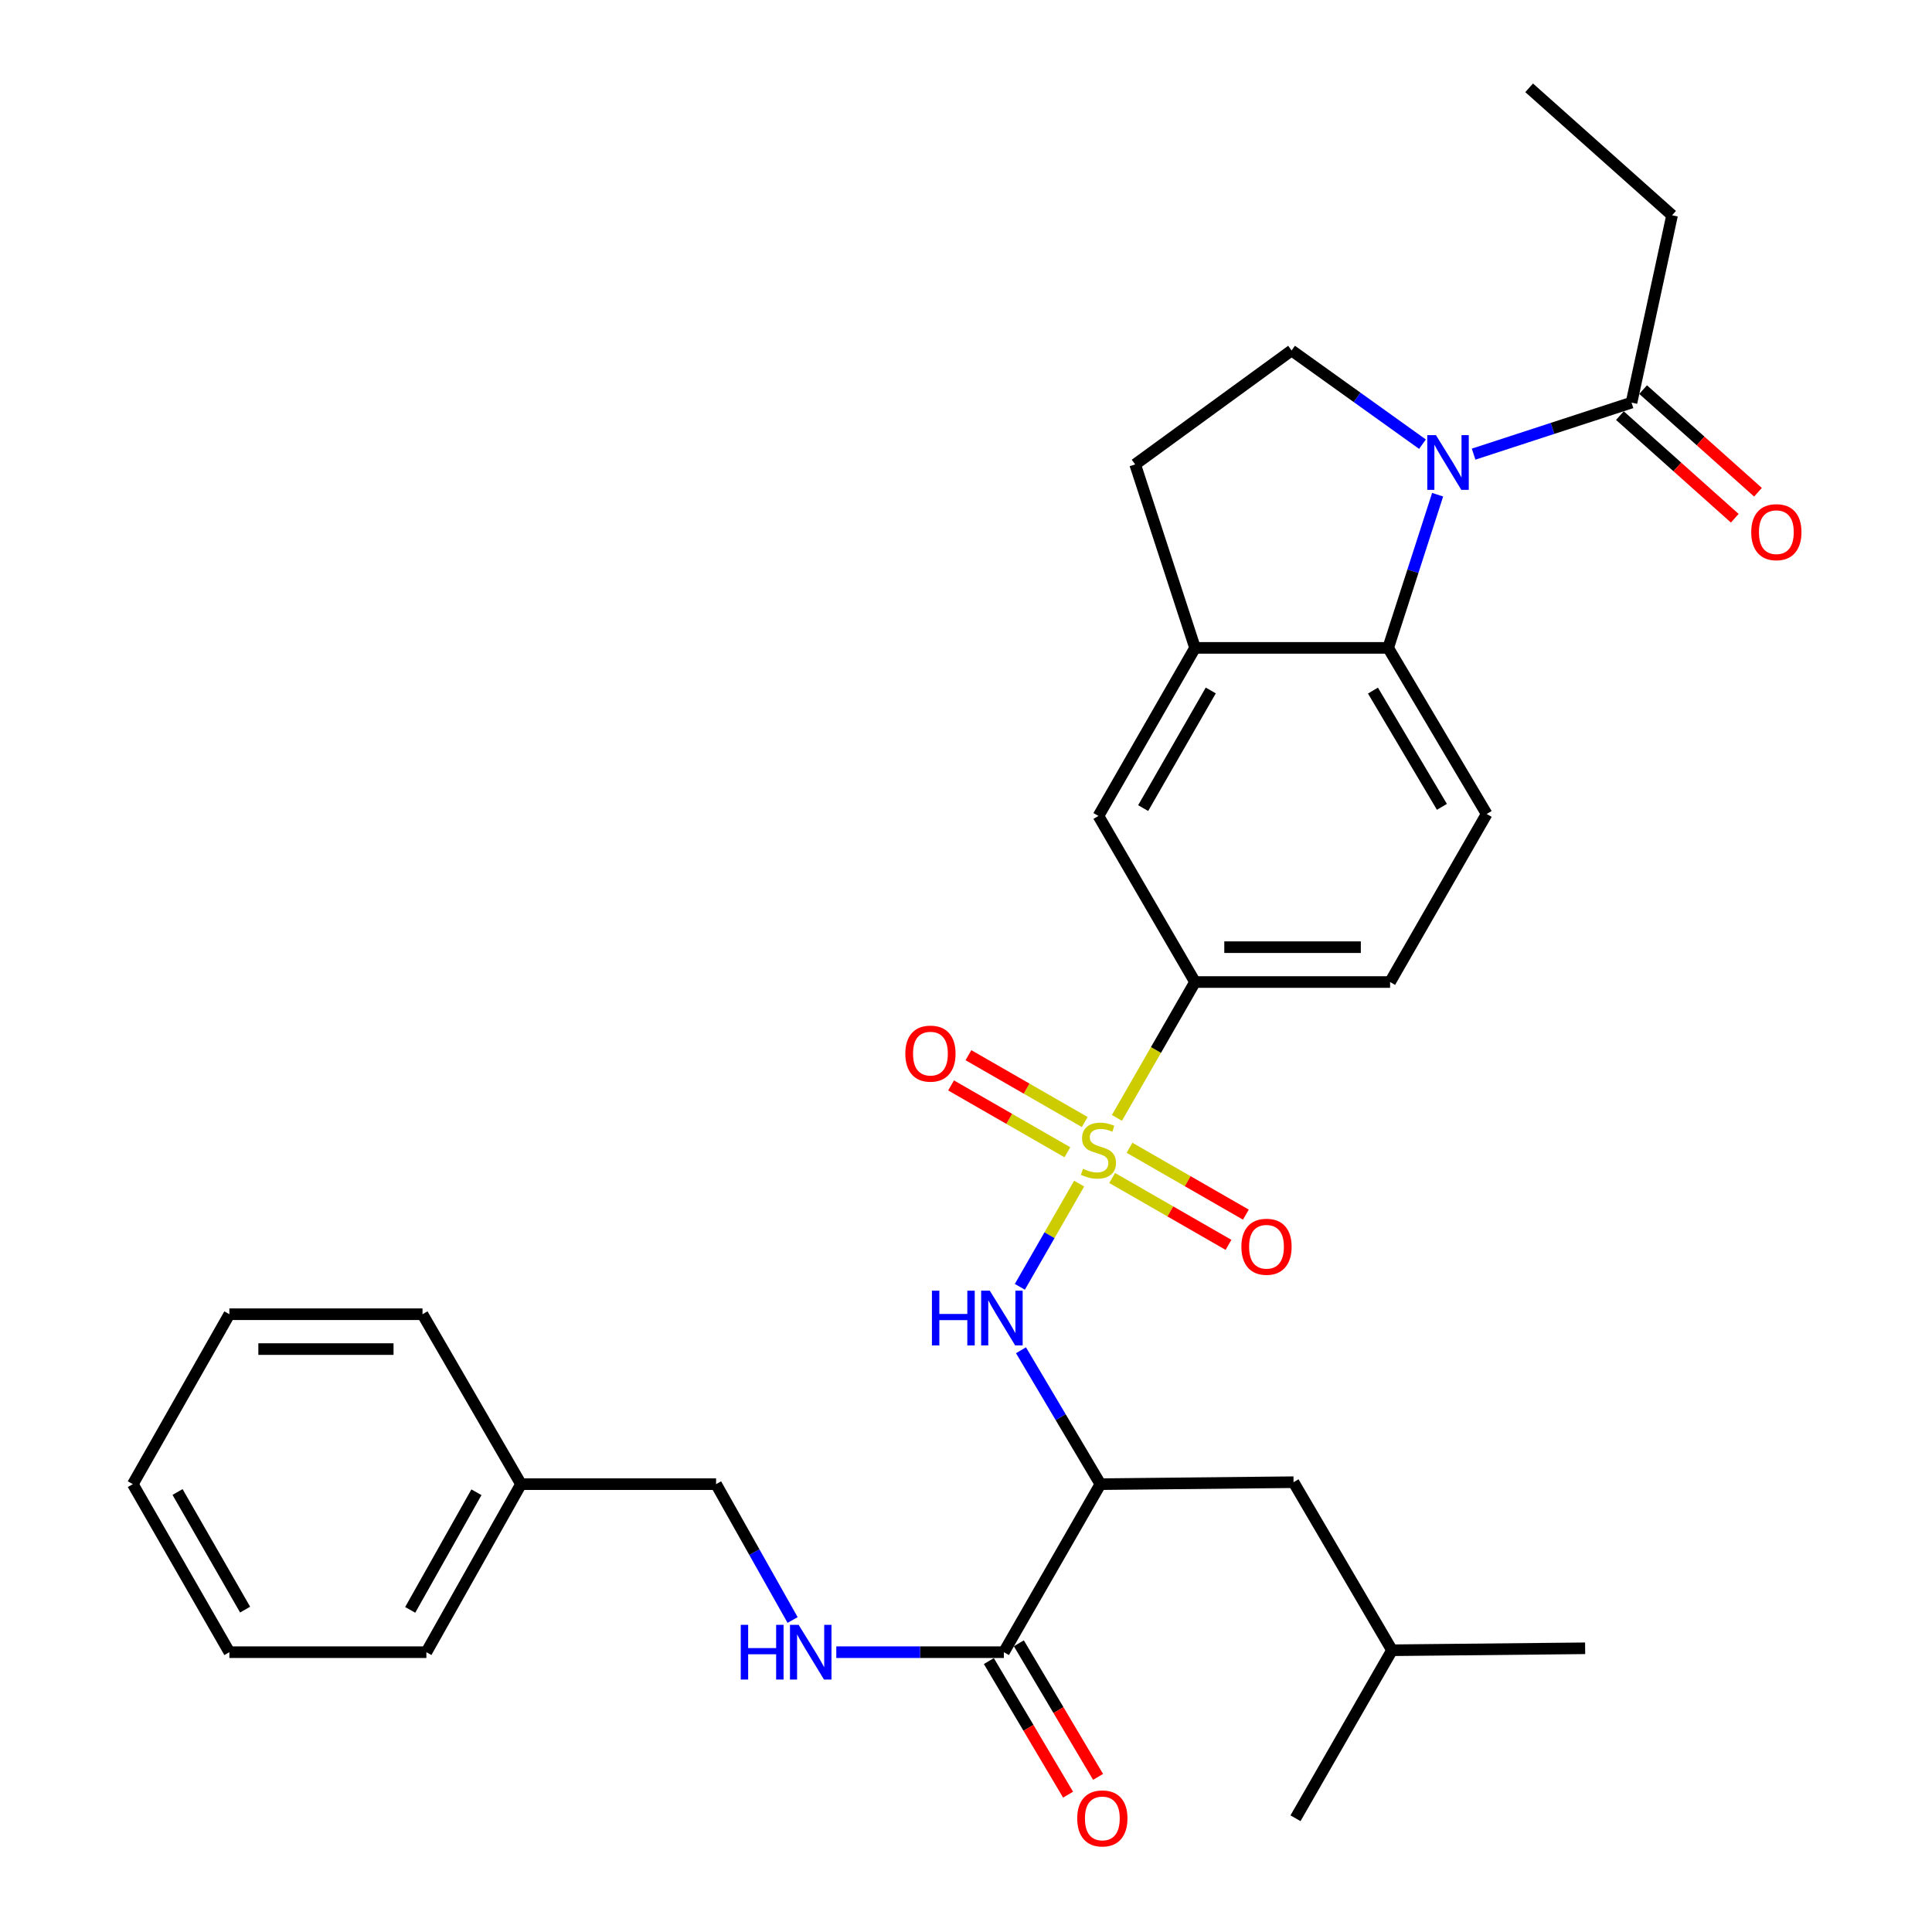 <?xml version='1.0' encoding='iso-8859-1'?>
<svg version='1.1' baseProfile='full'
              xmlns='http://www.w3.org/2000/svg'
                      xmlns:rdkit='http://www.rdkit.org/xml'
                      xmlns:xlink='http://www.w3.org/1999/xlink'
                  xml:space='preserve'
width='1000px' height='1000px' viewBox='0 0 1000 1000'>
<!-- END OF HEADER -->
<rect style='opacity:1.0;fill:#FFFFFF;stroke:none' width='1000' height='1000' x='0' y='0'> </rect>
<path class='bond-1' d='M 558.565,612.63 L 543.218,639.345' style='fill:none;fill-rule:evenodd;stroke:#CCCC00;stroke-width:6px;stroke-linecap:butt;stroke-linejoin:miter;stroke-opacity:1' />
<path class='bond-1' d='M 543.218,639.345 L 527.87,666.059' style='fill:none;fill-rule:evenodd;stroke:#0000FF;stroke-width:6px;stroke-linecap:butt;stroke-linejoin:miter;stroke-opacity:1' />
<path class='bond-4' d='M 578.115,578.615 L 598.331,543.457' style='fill:none;fill-rule:evenodd;stroke:#CCCC00;stroke-width:6px;stroke-linecap:butt;stroke-linejoin:miter;stroke-opacity:1' />
<path class='bond-4' d='M 598.331,543.457 L 618.547,508.299' style='fill:none;fill-rule:evenodd;stroke:#000000;stroke-width:6px;stroke-linecap:butt;stroke-linejoin:miter;stroke-opacity:1' />
<path class='bond-10' d='M 575.647,609.725 L 605.758,627.03' style='fill:none;fill-rule:evenodd;stroke:#CCCC00;stroke-width:6px;stroke-linecap:butt;stroke-linejoin:miter;stroke-opacity:1' />
<path class='bond-10' d='M 605.758,627.03 L 635.868,644.336' style='fill:none;fill-rule:evenodd;stroke:#FF0000;stroke-width:6px;stroke-linecap:butt;stroke-linejoin:miter;stroke-opacity:1' />
<path class='bond-10' d='M 584.639,594.08 L 614.749,611.386' style='fill:none;fill-rule:evenodd;stroke:#CCCC00;stroke-width:6px;stroke-linecap:butt;stroke-linejoin:miter;stroke-opacity:1' />
<path class='bond-10' d='M 614.749,611.386 L 644.86,628.692' style='fill:none;fill-rule:evenodd;stroke:#FF0000;stroke-width:6px;stroke-linecap:butt;stroke-linejoin:miter;stroke-opacity:1' />
<path class='bond-11' d='M 561.462,580.761 L 531.361,563.464' style='fill:none;fill-rule:evenodd;stroke:#CCCC00;stroke-width:6px;stroke-linecap:butt;stroke-linejoin:miter;stroke-opacity:1' />
<path class='bond-11' d='M 531.361,563.464 L 501.26,546.166' style='fill:none;fill-rule:evenodd;stroke:#FF0000;stroke-width:6px;stroke-linecap:butt;stroke-linejoin:miter;stroke-opacity:1' />
<path class='bond-11' d='M 552.472,596.406 L 522.371,579.109' style='fill:none;fill-rule:evenodd;stroke:#CCCC00;stroke-width:6px;stroke-linecap:butt;stroke-linejoin:miter;stroke-opacity:1' />
<path class='bond-11' d='M 522.371,579.109 L 492.27,561.812' style='fill:none;fill-rule:evenodd;stroke:#FF0000;stroke-width:6px;stroke-linecap:butt;stroke-linejoin:miter;stroke-opacity:1' />
<path class='bond-0' d='M 744.112,256.061 L 731.312,295.703' style='fill:none;fill-rule:evenodd;stroke:#0000FF;stroke-width:6px;stroke-linecap:butt;stroke-linejoin:miter;stroke-opacity:1' />
<path class='bond-0' d='M 731.312,295.703 L 718.512,335.345' style='fill:none;fill-rule:evenodd;stroke:#000000;stroke-width:6px;stroke-linecap:butt;stroke-linejoin:miter;stroke-opacity:1' />
<path class='bond-7' d='M 762.736,235.061 L 803.603,221.728' style='fill:none;fill-rule:evenodd;stroke:#0000FF;stroke-width:6px;stroke-linecap:butt;stroke-linejoin:miter;stroke-opacity:1' />
<path class='bond-7' d='M 803.603,221.728 L 844.471,208.394' style='fill:none;fill-rule:evenodd;stroke:#000000;stroke-width:6px;stroke-linecap:butt;stroke-linejoin:miter;stroke-opacity:1' />
<path class='bond-32' d='M 736.268,229.907 L 702.394,205.652' style='fill:none;fill-rule:evenodd;stroke:#0000FF;stroke-width:6px;stroke-linecap:butt;stroke-linejoin:miter;stroke-opacity:1' />
<path class='bond-32' d='M 702.394,205.652 L 668.52,181.398' style='fill:none;fill-rule:evenodd;stroke:#000000;stroke-width:6px;stroke-linecap:butt;stroke-linejoin:miter;stroke-opacity:1' />
<path class='bond-2' d='M 528.462,698.884 L 549.014,733.54' style='fill:none;fill-rule:evenodd;stroke:#0000FF;stroke-width:6px;stroke-linecap:butt;stroke-linejoin:miter;stroke-opacity:1' />
<path class='bond-2' d='M 549.014,733.54 L 569.567,768.196' style='fill:none;fill-rule:evenodd;stroke:#000000;stroke-width:6px;stroke-linecap:butt;stroke-linejoin:miter;stroke-opacity:1' />
<path class='bond-5' d='M 569.567,768.196 L 519.595,855.169' style='fill:none;fill-rule:evenodd;stroke:#000000;stroke-width:6px;stroke-linecap:butt;stroke-linejoin:miter;stroke-opacity:1' />
<path class='bond-14' d='M 569.567,768.196 L 669.532,767.184' style='fill:none;fill-rule:evenodd;stroke:#000000;stroke-width:6px;stroke-linecap:butt;stroke-linejoin:miter;stroke-opacity:1' />
<path class='bond-3' d='M 718.512,335.345 L 769.497,421.316' style='fill:none;fill-rule:evenodd;stroke:#000000;stroke-width:6px;stroke-linecap:butt;stroke-linejoin:miter;stroke-opacity:1' />
<path class='bond-3' d='M 710.64,357.445 L 746.329,417.625' style='fill:none;fill-rule:evenodd;stroke:#000000;stroke-width:6px;stroke-linecap:butt;stroke-linejoin:miter;stroke-opacity:1' />
<path class='bond-31' d='M 718.512,335.345 L 618.547,335.345' style='fill:none;fill-rule:evenodd;stroke:#000000;stroke-width:6px;stroke-linecap:butt;stroke-linejoin:miter;stroke-opacity:1' />
<path class='bond-9' d='M 618.547,508.299 L 568.555,422.328' style='fill:none;fill-rule:evenodd;stroke:#000000;stroke-width:6px;stroke-linecap:butt;stroke-linejoin:miter;stroke-opacity:1' />
<path class='bond-16' d='M 618.547,508.299 L 719.505,508.299' style='fill:none;fill-rule:evenodd;stroke:#000000;stroke-width:6px;stroke-linecap:butt;stroke-linejoin:miter;stroke-opacity:1' />
<path class='bond-16' d='M 633.691,490.255 L 704.361,490.255' style='fill:none;fill-rule:evenodd;stroke:#000000;stroke-width:6px;stroke-linecap:butt;stroke-linejoin:miter;stroke-opacity:1' />
<path class='bond-13' d='M 519.595,855.169 L 476.232,855.169' style='fill:none;fill-rule:evenodd;stroke:#000000;stroke-width:6px;stroke-linecap:butt;stroke-linejoin:miter;stroke-opacity:1' />
<path class='bond-13' d='M 476.232,855.169 L 432.869,855.169' style='fill:none;fill-rule:evenodd;stroke:#0000FF;stroke-width:6px;stroke-linecap:butt;stroke-linejoin:miter;stroke-opacity:1' />
<path class='bond-17' d='M 511.834,859.771 L 532.335,894.342' style='fill:none;fill-rule:evenodd;stroke:#000000;stroke-width:6px;stroke-linecap:butt;stroke-linejoin:miter;stroke-opacity:1' />
<path class='bond-17' d='M 532.335,894.342 L 552.836,928.914' style='fill:none;fill-rule:evenodd;stroke:#FF0000;stroke-width:6px;stroke-linecap:butt;stroke-linejoin:miter;stroke-opacity:1' />
<path class='bond-17' d='M 527.355,850.568 L 547.856,885.139' style='fill:none;fill-rule:evenodd;stroke:#000000;stroke-width:6px;stroke-linecap:butt;stroke-linejoin:miter;stroke-opacity:1' />
<path class='bond-17' d='M 547.856,885.139 L 568.357,919.71' style='fill:none;fill-rule:evenodd;stroke:#FF0000;stroke-width:6px;stroke-linecap:butt;stroke-linejoin:miter;stroke-opacity:1' />
<path class='bond-6' d='M 618.547,335.345 L 568.555,422.328' style='fill:none;fill-rule:evenodd;stroke:#000000;stroke-width:6px;stroke-linecap:butt;stroke-linejoin:miter;stroke-opacity:1' />
<path class='bond-6' d='M 626.693,357.384 L 591.698,418.272' style='fill:none;fill-rule:evenodd;stroke:#000000;stroke-width:6px;stroke-linecap:butt;stroke-linejoin:miter;stroke-opacity:1' />
<path class='bond-15' d='M 618.547,335.345 L 587.561,240.372' style='fill:none;fill-rule:evenodd;stroke:#000000;stroke-width:6px;stroke-linecap:butt;stroke-linejoin:miter;stroke-opacity:1' />
<path class='bond-18' d='M 838.46,215.122 L 868.185,241.679' style='fill:none;fill-rule:evenodd;stroke:#000000;stroke-width:6px;stroke-linecap:butt;stroke-linejoin:miter;stroke-opacity:1' />
<path class='bond-18' d='M 868.185,241.679 L 897.911,268.236' style='fill:none;fill-rule:evenodd;stroke:#FF0000;stroke-width:6px;stroke-linecap:butt;stroke-linejoin:miter;stroke-opacity:1' />
<path class='bond-18' d='M 850.482,201.666 L 880.207,228.223' style='fill:none;fill-rule:evenodd;stroke:#000000;stroke-width:6px;stroke-linecap:butt;stroke-linejoin:miter;stroke-opacity:1' />
<path class='bond-18' d='M 880.207,228.223 L 909.933,254.78' style='fill:none;fill-rule:evenodd;stroke:#FF0000;stroke-width:6px;stroke-linecap:butt;stroke-linejoin:miter;stroke-opacity:1' />
<path class='bond-21' d='M 844.471,208.394 L 865.463,111.426' style='fill:none;fill-rule:evenodd;stroke:#000000;stroke-width:6px;stroke-linecap:butt;stroke-linejoin:miter;stroke-opacity:1' />
<path class='bond-8' d='M 668.52,181.398 L 587.561,240.372' style='fill:none;fill-rule:evenodd;stroke:#000000;stroke-width:6px;stroke-linecap:butt;stroke-linejoin:miter;stroke-opacity:1' />
<path class='bond-12' d='M 769.497,421.316 L 719.505,508.299' style='fill:none;fill-rule:evenodd;stroke:#000000;stroke-width:6px;stroke-linecap:butt;stroke-linejoin:miter;stroke-opacity:1' />
<path class='bond-19' d='M 410.248,838.514 L 390.444,803.355' style='fill:none;fill-rule:evenodd;stroke:#0000FF;stroke-width:6px;stroke-linecap:butt;stroke-linejoin:miter;stroke-opacity:1' />
<path class='bond-19' d='M 390.444,803.355 L 370.64,768.196' style='fill:none;fill-rule:evenodd;stroke:#000000;stroke-width:6px;stroke-linecap:butt;stroke-linejoin:miter;stroke-opacity:1' />
<path class='bond-22' d='M 669.532,767.184 L 720.497,854.167' style='fill:none;fill-rule:evenodd;stroke:#000000;stroke-width:6px;stroke-linecap:butt;stroke-linejoin:miter;stroke-opacity:1' />
<path class='bond-20' d='M 370.64,768.196 L 269.672,768.196' style='fill:none;fill-rule:evenodd;stroke:#000000;stroke-width:6px;stroke-linecap:butt;stroke-linejoin:miter;stroke-opacity:1' />
<path class='bond-23' d='M 269.672,768.196 L 220.692,855.169' style='fill:none;fill-rule:evenodd;stroke:#000000;stroke-width:6px;stroke-linecap:butt;stroke-linejoin:miter;stroke-opacity:1' />
<path class='bond-23' d='M 246.603,772.388 L 212.317,833.269' style='fill:none;fill-rule:evenodd;stroke:#000000;stroke-width:6px;stroke-linecap:butt;stroke-linejoin:miter;stroke-opacity:1' />
<path class='bond-24' d='M 269.672,768.196 L 218.687,680.241' style='fill:none;fill-rule:evenodd;stroke:#000000;stroke-width:6px;stroke-linecap:butt;stroke-linejoin:miter;stroke-opacity:1' />
<path class='bond-25' d='M 865.463,111.426 L 791.481,45.455' style='fill:none;fill-rule:evenodd;stroke:#000000;stroke-width:6px;stroke-linecap:butt;stroke-linejoin:miter;stroke-opacity:1' />
<path class='bond-26' d='M 720.497,854.167 L 670.545,941.13' style='fill:none;fill-rule:evenodd;stroke:#000000;stroke-width:6px;stroke-linecap:butt;stroke-linejoin:miter;stroke-opacity:1' />
<path class='bond-27' d='M 720.497,854.167 L 820.462,853.154' style='fill:none;fill-rule:evenodd;stroke:#000000;stroke-width:6px;stroke-linecap:butt;stroke-linejoin:miter;stroke-opacity:1' />
<path class='bond-28' d='M 220.692,855.169 L 118.722,855.169' style='fill:none;fill-rule:evenodd;stroke:#000000;stroke-width:6px;stroke-linecap:butt;stroke-linejoin:miter;stroke-opacity:1' />
<path class='bond-29' d='M 218.687,680.241 L 118.722,680.241' style='fill:none;fill-rule:evenodd;stroke:#000000;stroke-width:6px;stroke-linecap:butt;stroke-linejoin:miter;stroke-opacity:1' />
<path class='bond-29' d='M 203.692,698.285 L 133.717,698.285' style='fill:none;fill-rule:evenodd;stroke:#000000;stroke-width:6px;stroke-linecap:butt;stroke-linejoin:miter;stroke-opacity:1' />
<path class='bond-33' d='M 118.722,855.169 L 68.749,768.196' style='fill:none;fill-rule:evenodd;stroke:#000000;stroke-width:6px;stroke-linecap:butt;stroke-linejoin:miter;stroke-opacity:1' />
<path class='bond-33' d='M 126.872,833.134 L 91.891,772.253' style='fill:none;fill-rule:evenodd;stroke:#000000;stroke-width:6px;stroke-linecap:butt;stroke-linejoin:miter;stroke-opacity:1' />
<path class='bond-30' d='M 118.722,680.241 L 68.749,768.196' style='fill:none;fill-rule:evenodd;stroke:#000000;stroke-width:6px;stroke-linecap:butt;stroke-linejoin:miter;stroke-opacity:1' />
<path  class='atom-0' d='M 560.555 604.962
Q 560.875 605.082, 562.195 605.642
Q 563.515 606.202, 564.955 606.562
Q 566.435 606.882, 567.875 606.882
Q 570.555 606.882, 572.115 605.602
Q 573.675 604.282, 573.675 602.002
Q 573.675 600.442, 572.875 599.482
Q 572.115 598.522, 570.915 598.002
Q 569.715 597.482, 567.715 596.882
Q 565.195 596.122, 563.675 595.402
Q 562.195 594.682, 561.115 593.162
Q 560.075 591.642, 560.075 589.082
Q 560.075 585.522, 562.475 583.322
Q 564.915 581.122, 569.715 581.122
Q 572.995 581.122, 576.715 582.682
L 575.795 585.762
Q 572.395 584.362, 569.835 584.362
Q 567.075 584.362, 565.555 585.522
Q 564.035 586.642, 564.075 588.602
Q 564.075 590.122, 564.835 591.042
Q 565.635 591.962, 566.755 592.482
Q 567.915 593.002, 569.835 593.602
Q 572.395 594.402, 573.915 595.202
Q 575.435 596.002, 576.515 597.642
Q 577.635 599.242, 577.635 602.002
Q 577.635 605.922, 574.995 608.042
Q 572.395 610.122, 568.035 610.122
Q 565.515 610.122, 563.595 609.562
Q 561.715 609.042, 559.475 608.122
L 560.555 604.962
' fill='#CCCC00'/>
<path  class='atom-1' d='M 743.238 225.22
L 752.518 240.22
Q 753.438 241.7, 754.918 244.38
Q 756.398 247.06, 756.478 247.22
L 756.478 225.22
L 760.238 225.22
L 760.238 253.54
L 756.358 253.54
L 746.398 237.14
Q 745.238 235.22, 743.998 233.02
Q 742.798 230.82, 742.438 230.14
L 742.438 253.54
L 738.758 253.54
L 738.758 225.22
L 743.238 225.22
' fill='#0000FF'/>
<path  class='atom-2' d='M 482.362 668.065
L 486.202 668.065
L 486.202 680.105
L 500.682 680.105
L 500.682 668.065
L 504.522 668.065
L 504.522 696.385
L 500.682 696.385
L 500.682 683.305
L 486.202 683.305
L 486.202 696.385
L 482.362 696.385
L 482.362 668.065
' fill='#0000FF'/>
<path  class='atom-2' d='M 512.322 668.065
L 521.602 683.065
Q 522.522 684.545, 524.002 687.225
Q 525.482 689.905, 525.562 690.065
L 525.562 668.065
L 529.322 668.065
L 529.322 696.385
L 525.442 696.385
L 515.482 679.985
Q 514.322 678.065, 513.082 675.865
Q 511.882 673.665, 511.522 672.985
L 511.522 696.385
L 507.842 696.385
L 507.842 668.065
L 512.322 668.065
' fill='#0000FF'/>
<path  class='atom-11' d='M 642.538 645.315
Q 642.538 638.515, 645.898 634.715
Q 649.258 630.915, 655.538 630.915
Q 661.818 630.915, 665.178 634.715
Q 668.538 638.515, 668.538 645.315
Q 668.538 652.195, 665.138 656.115
Q 661.738 659.995, 655.538 659.995
Q 649.298 659.995, 645.898 656.115
Q 642.538 652.235, 642.538 645.315
M 655.538 656.795
Q 659.858 656.795, 662.178 653.915
Q 664.538 650.995, 664.538 645.315
Q 664.538 639.755, 662.178 636.955
Q 659.858 634.115, 655.538 634.115
Q 651.218 634.115, 648.858 636.915
Q 646.538 639.715, 646.538 645.315
Q 646.538 651.035, 648.858 653.915
Q 651.218 656.795, 655.538 656.795
' fill='#FF0000'/>
<path  class='atom-12' d='M 468.592 545.35
Q 468.592 538.55, 471.952 534.75
Q 475.312 530.95, 481.592 530.95
Q 487.872 530.95, 491.232 534.75
Q 494.592 538.55, 494.592 545.35
Q 494.592 552.23, 491.192 556.15
Q 487.792 560.03, 481.592 560.03
Q 475.352 560.03, 471.952 556.15
Q 468.592 552.27, 468.592 545.35
M 481.592 556.83
Q 485.912 556.83, 488.232 553.95
Q 490.592 551.03, 490.592 545.35
Q 490.592 539.79, 488.232 536.99
Q 485.912 534.15, 481.592 534.15
Q 477.272 534.15, 474.912 536.95
Q 472.592 539.75, 472.592 545.35
Q 472.592 551.07, 474.912 553.95
Q 477.272 556.83, 481.592 556.83
' fill='#FF0000'/>
<path  class='atom-14' d='M 383.41 841.009
L 387.25 841.009
L 387.25 853.049
L 401.73 853.049
L 401.73 841.009
L 405.57 841.009
L 405.57 869.329
L 401.73 869.329
L 401.73 856.249
L 387.25 856.249
L 387.25 869.329
L 383.41 869.329
L 383.41 841.009
' fill='#0000FF'/>
<path  class='atom-14' d='M 413.37 841.009
L 422.65 856.009
Q 423.57 857.489, 425.05 860.169
Q 426.53 862.849, 426.61 863.009
L 426.61 841.009
L 430.37 841.009
L 430.37 869.329
L 426.49 869.329
L 416.53 852.929
Q 415.37 851.009, 414.13 848.809
Q 412.93 846.609, 412.57 845.929
L 412.57 869.329
L 408.89 869.329
L 408.89 841.009
L 413.37 841.009
' fill='#0000FF'/>
<path  class='atom-18' d='M 557.57 941.21
Q 557.57 934.41, 560.93 930.61
Q 564.29 926.81, 570.57 926.81
Q 576.85 926.81, 580.21 930.61
Q 583.57 934.41, 583.57 941.21
Q 583.57 948.09, 580.17 952.01
Q 576.77 955.89, 570.57 955.89
Q 564.33 955.89, 560.93 952.01
Q 557.57 948.13, 557.57 941.21
M 570.57 952.69
Q 574.89 952.69, 577.21 949.81
Q 579.57 946.89, 579.57 941.21
Q 579.57 935.65, 577.21 932.85
Q 574.89 930.01, 570.57 930.01
Q 566.25 930.01, 563.89 932.81
Q 561.57 935.61, 561.57 941.21
Q 561.57 946.93, 563.89 949.81
Q 566.25 952.69, 570.57 952.69
' fill='#FF0000'/>
<path  class='atom-19' d='M 906.435 275.448
Q 906.435 268.648, 909.795 264.848
Q 913.155 261.048, 919.435 261.048
Q 925.715 261.048, 929.075 264.848
Q 932.435 268.648, 932.435 275.448
Q 932.435 282.328, 929.035 286.248
Q 925.635 290.128, 919.435 290.128
Q 913.195 290.128, 909.795 286.248
Q 906.435 282.368, 906.435 275.448
M 919.435 286.928
Q 923.755 286.928, 926.075 284.048
Q 928.435 281.128, 928.435 275.448
Q 928.435 269.888, 926.075 267.088
Q 923.755 264.248, 919.435 264.248
Q 915.115 264.248, 912.755 267.048
Q 910.435 269.848, 910.435 275.448
Q 910.435 281.168, 912.755 284.048
Q 915.115 286.928, 919.435 286.928
' fill='#FF0000'/>
</svg>

